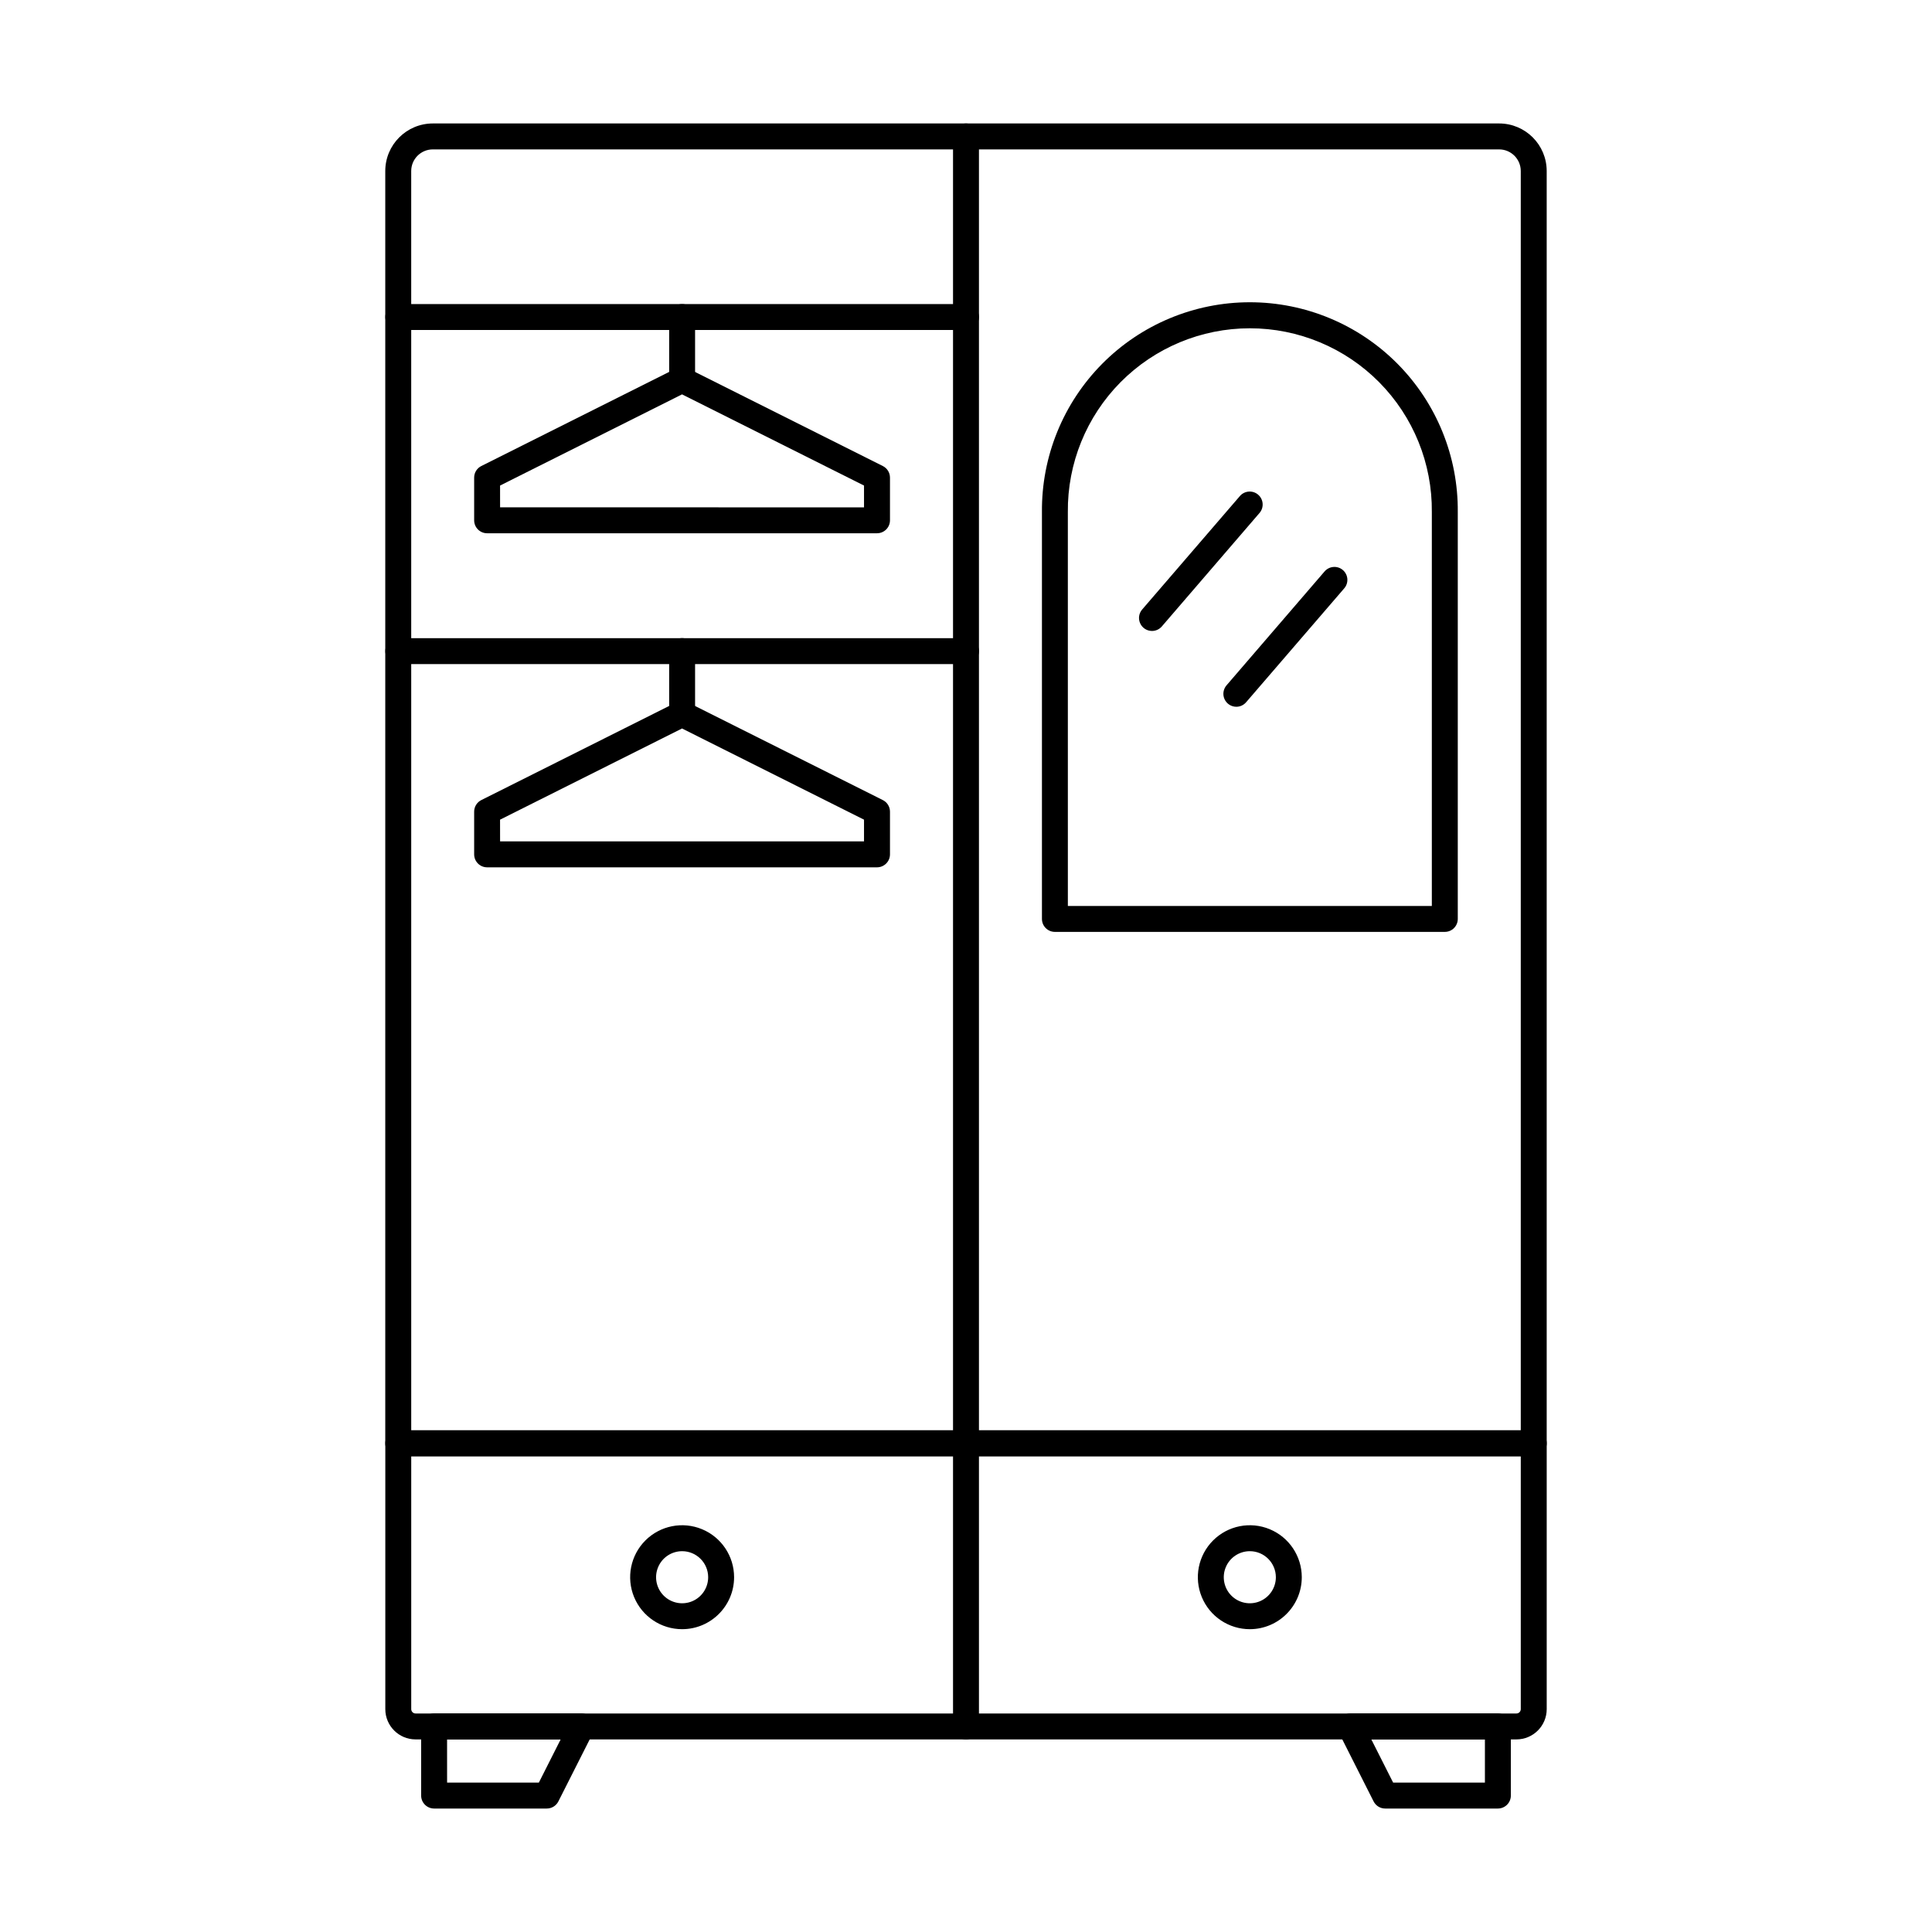 <?xml version="1.0" encoding="UTF-8"?>
<!-- Uploaded to: SVG Repo, www.svgrepo.com, Generator: SVG Repo Mixer Tools -->
<svg fill="#000000" width="800px" height="800px" version="1.1" viewBox="144 144 512 512" xmlns="http://www.w3.org/2000/svg">
 <g>
  <path d="m550.45 529.92h-300.91c-1.898 0-3.438-1.539-3.438-3.434v-337.17c0.008-6.953 5.644-12.59 12.598-12.598h282.59c6.957 0.004 12.594 5.641 12.602 12.598v337.17c0 0.91-0.363 1.785-1.008 2.43-0.645 0.645-1.52 1.004-2.434 1.004zm-297.47-6.871h294.04v-333.73c-0.004-3.164-2.566-5.723-5.727-5.727h-282.59c-3.16 0.004-5.723 2.562-5.727 5.727z"/>
  <path d="m545.87 604.96h-291.75c-4.422-0.008-8.004-3.594-8.008-8.016v-70.453c0-1.898 1.535-3.438 3.434-3.438h300.91c1.898 0 3.438 1.539 3.438 3.438v70.453c-0.008 4.426-3.594 8.012-8.02 8.016zm-292.89-75.035v67.02c0.004 0.633 0.516 1.145 1.145 1.145h291.75c0.629 0 1.141-0.512 1.145-1.145v-67.02z"/>
  <path d="m288.91 623.28h-29.863c-1.898 0-3.438-1.539-3.438-3.434v-18.32c0-1.898 1.539-3.438 3.438-3.438h39.117c1.195 0 2.305 0.617 2.93 1.637 0.625 1.016 0.676 2.285 0.137 3.348l-9.258 18.32c-0.582 1.156-1.77 1.887-3.062 1.887zm-26.426-6.871h24.316l5.781-11.449h-30.102z"/>
  <path d="m540.95 623.28h-29.867c-1.293 0-2.481-0.73-3.066-1.887l-9.25-18.32h-0.004c-0.535-1.066-0.48-2.332 0.145-3.348 0.625-1.02 1.734-1.637 2.926-1.637h39.117c1.898 0 3.438 1.539 3.438 3.438v18.32c0 1.895-1.539 3.434-3.438 3.434zm-27.754-6.871h24.32v-11.449h-30.102z"/>
  <path d="m400 604.96c-1.898 0-3.438-1.539-3.438-3.434v-421.37c0-1.898 1.539-3.438 3.438-3.438 1.895 0 3.434 1.539 3.434 3.438v421.37c0 1.895-1.539 3.434-3.434 3.434z"/>
  <path d="m526.89 390.96h-103.33c-1.898 0-3.434-1.535-3.434-3.434v-107.82c-0.137-14.699 5.609-28.844 15.957-39.289 10.348-10.441 24.441-16.316 39.141-16.316 14.703 0 28.793 5.875 39.141 16.316 10.352 10.445 16.094 24.59 15.961 39.289v107.82c0 1.898-1.539 3.434-3.434 3.434zm-99.895-6.871 96.457 0.004v-104.39c0.129-12.871-4.898-25.262-13.957-34.41-9.059-9.145-21.398-14.293-34.273-14.293-12.871 0-25.211 5.148-34.27 14.293-9.059 9.148-14.086 21.539-13.961 34.41z"/>
  <path d="m449.28 311.21c-1.344-0.004-2.559-0.789-3.117-2.008-0.562-1.219-0.359-2.656 0.516-3.672l25.941-30.113c1.246-1.398 3.383-1.539 4.801-0.32 1.422 1.223 1.602 3.356 0.406 4.797l-25.941 30.133c-0.656 0.754-1.605 1.188-2.606 1.184z"/>
  <path d="m471.64 331.3c-1.344 0-2.562-0.785-3.121-2.004-0.559-1.219-0.355-2.652 0.52-3.672l25.945-30.137c0.59-0.711 1.438-1.156 2.359-1.234 0.922-0.082 1.832 0.215 2.535 0.82 0.699 0.602 1.125 1.461 1.184 2.383s-0.258 1.828-0.875 2.516l-25.945 30.121c-0.648 0.762-1.598 1.207-2.602 1.207z"/>
  <path d="m400 319.99h-150.45c-1.898 0-3.434-1.539-3.434-3.434 0-1.898 1.535-3.438 3.434-3.438h150.45c1.895 0 3.434 1.539 3.434 3.438 0 1.895-1.539 3.434-3.434 3.434z"/>
  <path d="m324.77 336.65c-1.898 0-3.434-1.539-3.434-3.438v-16.66c0-1.898 1.535-3.438 3.434-3.438s3.434 1.539 3.434 3.438v16.664-0.004c0 1.898-1.535 3.438-3.434 3.438z"/>
  <path d="m376.42 373.85h-103.33c-1.898 0-3.434-1.539-3.434-3.438v-11.312c0-1.301 0.73-2.488 1.895-3.07l51.664-25.887c0.969-0.488 2.109-0.488 3.078 0l51.664 25.887c1.16 0.582 1.895 1.77 1.895 3.07v11.312c0 0.914-0.363 1.785-1.008 2.43-0.645 0.645-1.516 1.008-2.426 1.008zm-99.891-6.871h96.445v-5.758l-48.227-24.164-48.227 24.164z"/>
  <path d="m400 231.45h-150.45c-1.898 0-3.434-1.539-3.434-3.438s1.535-3.434 3.434-3.434h150.45c1.895 0 3.434 1.535 3.434 3.434s-1.539 3.438-3.434 3.438z"/>
  <path d="m324.77 248.12c-1.898 0-3.434-1.535-3.434-3.434v-16.664c0-1.895 1.535-3.434 3.434-3.434s3.434 1.539 3.434 3.434v16.664c0 1.898-1.535 3.434-3.434 3.434z"/>
  <path d="m376.42 285.32h-103.33c-1.898 0-3.434-1.535-3.434-3.434v-11.312c-0.004-1.301 0.73-2.488 1.895-3.07l51.664-25.887c0.965-0.488 2.109-0.488 3.078 0l51.664 25.887c1.16 0.582 1.895 1.77 1.895 3.07v11.312c0 0.91-0.363 1.785-1.008 2.43-0.645 0.645-1.516 1.004-2.426 1.004zm-99.891-6.871 96.445 0.004v-5.777l-48.227-24.164-48.223 24.164z"/>
  <path d="m475.22 575.75c-5.57 0.004-10.594-3.352-12.727-8.5-2.133-5.144-0.957-11.07 2.981-15.008 3.938-3.941 9.863-5.121 15.012-2.988 5.144 2.133 8.5 7.152 8.5 12.723-0.008 7.602-6.164 13.762-13.766 13.773zm0-20.672v0.004c-2.793-0.004-5.312 1.676-6.383 4.258-1.066 2.578-0.477 5.547 1.496 7.523 1.977 1.973 4.945 2.566 7.523 1.496 2.582-1.07 4.262-3.59 4.262-6.383-0.008-3.805-3.094-6.891-6.898-6.894z"/>
  <path d="m324.77 575.75c-5.57 0-10.59-3.356-12.723-8.5-2.133-5.148-0.953-11.07 2.984-15.012 3.941-3.938 9.863-5.117 15.012-2.984 5.144 2.133 8.5 7.152 8.5 12.723-0.008 7.606-6.168 13.766-13.773 13.773zm0-20.672v0.004c-2.793 0-5.309 1.68-6.375 4.262-1.07 2.578-0.477 5.547 1.496 7.519 1.977 1.977 4.945 2.562 7.523 1.496 2.582-1.07 4.262-3.59 4.258-6.383-0.004-3.809-3.094-6.894-6.902-6.894z"/>
 </g>
</svg>